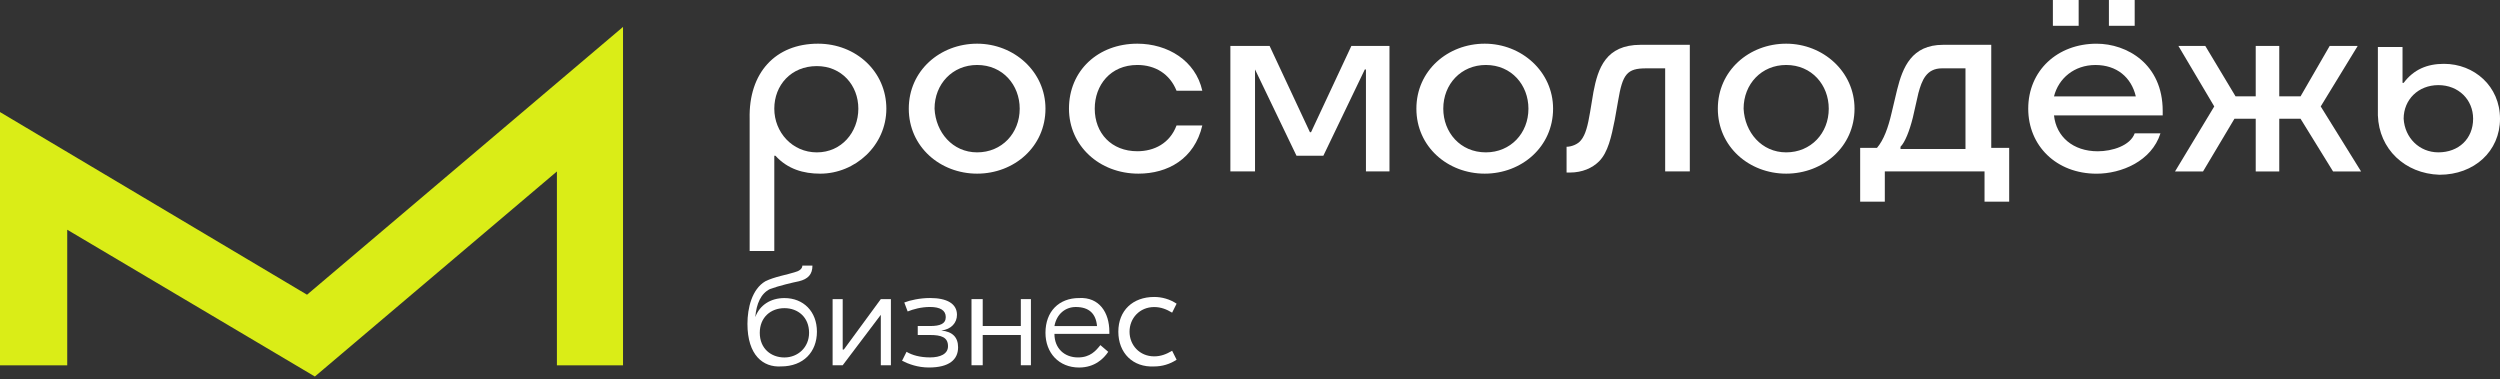 <?xml version="1.0" encoding="UTF-8"?> <svg xmlns="http://www.w3.org/2000/svg" width="613" height="93" viewBox="0 0 613 93" fill="none"><rect x="0" y="0" width="613" height="93" fill="#333333" stroke="none"/> <path d="M183.274 79.406C183.274 75.559 184.373 70.888 187.67 68.964C189.868 67.865 193.165 67.316 194.814 66.766C195.913 66.492 196.738 65.942 196.738 65.118H199.21C199.21 67.316 198.111 68.415 195.913 68.964C194.539 69.239 190.967 70.064 188.769 70.888C186.571 71.987 185.472 74.46 185.197 77.757C186.296 74.735 189.044 73.086 192.341 73.086C197.012 73.086 200.31 76.383 200.31 81.329C200.31 86.275 197.012 89.847 191.517 89.847C187.121 90.122 183.274 87.099 183.274 79.406ZM198.386 81.604C198.386 77.757 195.638 75.559 192.341 75.559C189.044 75.559 186.296 77.757 186.296 81.604C186.296 85.451 189.044 87.649 192.341 87.649C195.638 87.649 198.386 85.176 198.386 81.604Z" fill="white"></path> <path d="M204.156 73.342H206.63V85.711H206.905L215.975 73.342H218.449V89.559H215.975V77.19L206.63 89.559H204.156V73.342Z" fill="white"></path> <path d="M221.184 88.461L222.283 86.263C223.657 87.087 225.581 87.636 228.054 87.636C230.527 87.636 232.451 86.812 232.451 84.889C232.451 82.69 230.802 82.141 228.054 82.141H225.031V79.942H228.054C230.527 79.942 231.901 79.393 231.901 77.744C231.901 76.095 230.527 75.271 228.054 75.271C225.856 75.271 223.932 75.82 222.558 76.37L221.734 74.172C223.108 73.622 225.581 73.073 228.054 73.073C232.176 73.073 234.649 74.447 234.649 77.195C234.649 79.118 233.275 80.767 230.802 81.041C233.55 81.316 234.924 82.69 234.924 85.163C234.924 88.186 232.725 90.11 227.779 90.11C225.031 90.11 222.833 89.285 221.184 88.461Z" fill="white"></path> <path d="M252.78 73.342V89.559H250.306V82.138H240.961V89.559H238.212V73.342H240.961V79.939H250.306V73.342H252.78Z" fill="white"></path> <path d="M272.013 81.322V81.872H258.549C258.549 85.444 261.022 87.643 264.319 87.643C267.342 87.643 268.716 85.994 269.815 84.62L271.739 86.269C270.639 87.917 268.441 90.116 264.594 90.116C259.648 90.116 256.35 86.543 256.35 81.597C256.35 76.376 259.648 73.079 264.594 73.079C269.54 72.804 272.013 76.651 272.013 81.322ZM258.549 79.948H268.991C268.716 76.926 267.067 75.277 263.77 75.277C261.297 75.277 259.098 76.926 258.549 79.948Z" fill="white"></path> <path d="M274.215 81.333C274.215 76.112 277.787 72.815 283.008 72.815C284.932 72.815 286.855 73.364 288.504 74.463L287.405 76.662C286.031 75.837 284.657 75.288 283.008 75.288C279.436 75.288 276.963 78.036 276.963 81.333C276.963 84.631 279.436 87.379 283.008 87.379C284.657 87.379 286.031 86.829 287.405 86.005L288.504 88.203C286.855 89.302 284.932 89.852 283.008 89.852C277.787 90.126 274.215 86.554 274.215 81.333Z" fill="white"></path> <path d="M200.574 10.711C209.915 10.711 217.334 17.58 217.334 26.647C217.334 35.713 209.64 42.582 201.123 42.582C197.002 42.582 193.155 41.483 190.133 38.186H189.858V61.54H183.814V29.119C183.539 17.855 190.133 10.711 200.574 10.711ZM200.299 37.362C206.343 37.362 210.465 32.416 210.465 26.647C210.465 20.877 206.343 16.206 200.299 16.206C193.98 16.206 189.858 20.877 189.858 26.647C189.858 32.416 194.254 37.362 200.299 37.362Z" fill="white"></path> <path d="M222.834 26.645C222.834 17.304 230.526 10.711 239.592 10.711C248.658 10.711 256.35 17.579 256.35 26.645C256.35 35.986 248.658 42.579 239.592 42.579C230.526 42.579 222.834 35.986 222.834 26.645ZM239.592 37.359C245.636 37.359 250.031 32.689 250.031 26.645C250.031 20.876 245.911 15.931 239.592 15.931C233.548 15.931 229.152 20.601 229.152 26.645C229.427 32.414 233.548 37.359 239.592 37.359Z" fill="white"></path> <path d="M279.145 42.579C269.53 42.579 262.112 35.711 262.112 26.645C262.112 17.304 269.255 10.711 278.871 10.711C286.288 10.711 293.156 14.832 294.805 22.249H288.486C286.838 18.128 283.266 15.931 278.871 15.931C272.277 15.931 268.431 20.876 268.431 26.645C268.431 32.689 272.552 37.084 278.871 37.084C282.991 37.084 286.838 35.161 288.486 30.766H294.805C292.881 39.008 286.288 42.579 279.145 42.579Z" fill="white"></path> <path d="M317.897 38.181L307.732 17.027V42.027H301.688V11.258H311.303L321.193 32.412H321.468L331.358 11.258H340.699V42.027H334.93V17.027H334.655L324.49 38.181H317.897Z" fill="white"></path> <path d="M347.299 26.645C347.299 17.304 354.991 10.711 364.057 10.711C373.123 10.711 380.816 17.579 380.816 26.645C380.816 35.986 373.123 42.579 364.057 42.579C354.991 42.579 347.299 35.986 347.299 26.645ZM364.332 37.359C370.376 37.359 374.772 32.689 374.772 26.645C374.772 20.876 370.651 15.931 364.332 15.931C358.288 15.931 353.893 20.601 353.893 26.645C353.893 32.414 358.013 37.359 364.332 37.359Z" fill="white"></path> <path d="M384.123 42.307V35.988C385.222 35.988 386.87 35.439 387.694 34.34C388.793 32.966 389.343 30.769 389.892 27.472L390.716 22.527C391.815 16.758 393.738 10.989 402.255 10.989H414.343V42.032H408.299V16.758H403.628C398.958 16.758 397.859 18.131 396.76 24.725L395.936 29.395C395.112 33.516 394.288 37.362 392.09 39.56C390.442 41.208 387.969 42.307 384.947 42.307H384.123Z" fill="white"></path> <path d="M421.212 26.645C421.212 17.304 428.905 10.711 437.97 10.711C447.036 10.711 454.729 17.579 454.729 26.645C454.729 35.986 447.036 42.579 437.97 42.579C428.905 42.579 421.212 35.986 421.212 26.645ZM437.97 37.359C444.014 37.359 448.41 32.689 448.41 26.645C448.41 20.876 444.289 15.931 437.97 15.931C431.927 15.931 427.531 20.601 427.531 26.645C427.806 32.414 431.927 37.359 437.97 37.359Z" fill="white"></path> <path d="M462.157 49.45H456.113V36.263H460.233C461.882 34.34 462.981 31.318 463.805 27.747L465.178 21.977C466.552 16.483 468.75 10.989 476.442 10.989H488.255V36.263H492.651V49.45H486.607V42.032H462.157V49.45ZM481.937 36.538V16.758H476.167C472.321 16.758 471.222 19.78 470.398 22.802L469.025 28.846C468.201 32.142 467.102 34.889 466.003 35.988V36.538H481.937Z" fill="white"></path> <path d="M514.083 42.59C504.191 42.59 497.322 35.72 497.322 26.653C497.322 17.311 504.466 10.716 514.083 10.716C521.502 10.716 530.295 15.662 530.295 27.202V28.301H503.642C504.191 33.522 508.313 37.094 514.358 37.094C517.93 37.094 522.326 35.72 523.425 32.698H529.745C527.547 39.567 520.128 42.59 514.083 42.59ZM503.367 0H509.687V6.32H503.367V0ZM523.7 23.63C522.601 18.959 519.029 15.937 513.808 15.937C508.588 15.937 504.741 19.234 503.642 23.63H523.7ZM517.106 0H523.425V6.32H517.106V0Z" fill="white"></path> <path d="M558.874 11.258V23.624H564.095L571.24 11.258H578.11L569.041 26.098L578.934 42.036H572.064L564.095 29.12H558.874V42.036H553.103V29.12H547.882L540.187 42.036H533.317L542.935 26.098L534.142 11.258H540.737L548.156 23.624H553.103V11.258H558.874Z" fill="white"></path> <path d="M583.056 28.29V11.532H589.1V20.323H589.375C591.848 17.026 595.144 15.653 599.265 15.653C606.683 15.653 613.001 21.147 613.001 29.114C613.001 37.081 606.683 42.85 598.166 42.85C589.65 42.576 583.331 36.532 583.056 28.29ZM597.891 37.356C602.836 37.356 606.408 34.059 606.408 29.114C606.408 24.444 602.836 20.872 597.891 20.872C592.946 20.872 589.375 24.444 589.375 29.114C589.65 33.785 593.221 37.356 597.891 37.356Z" fill="white"></path> <path d="M77.206 92.322L16.485 56.329V89.575H0V27.48L75.283 72.265L152.764 6.599V89.575H136.553V42.042L77.206 92.322Z" fill="#DAED17"></path> </svg> 